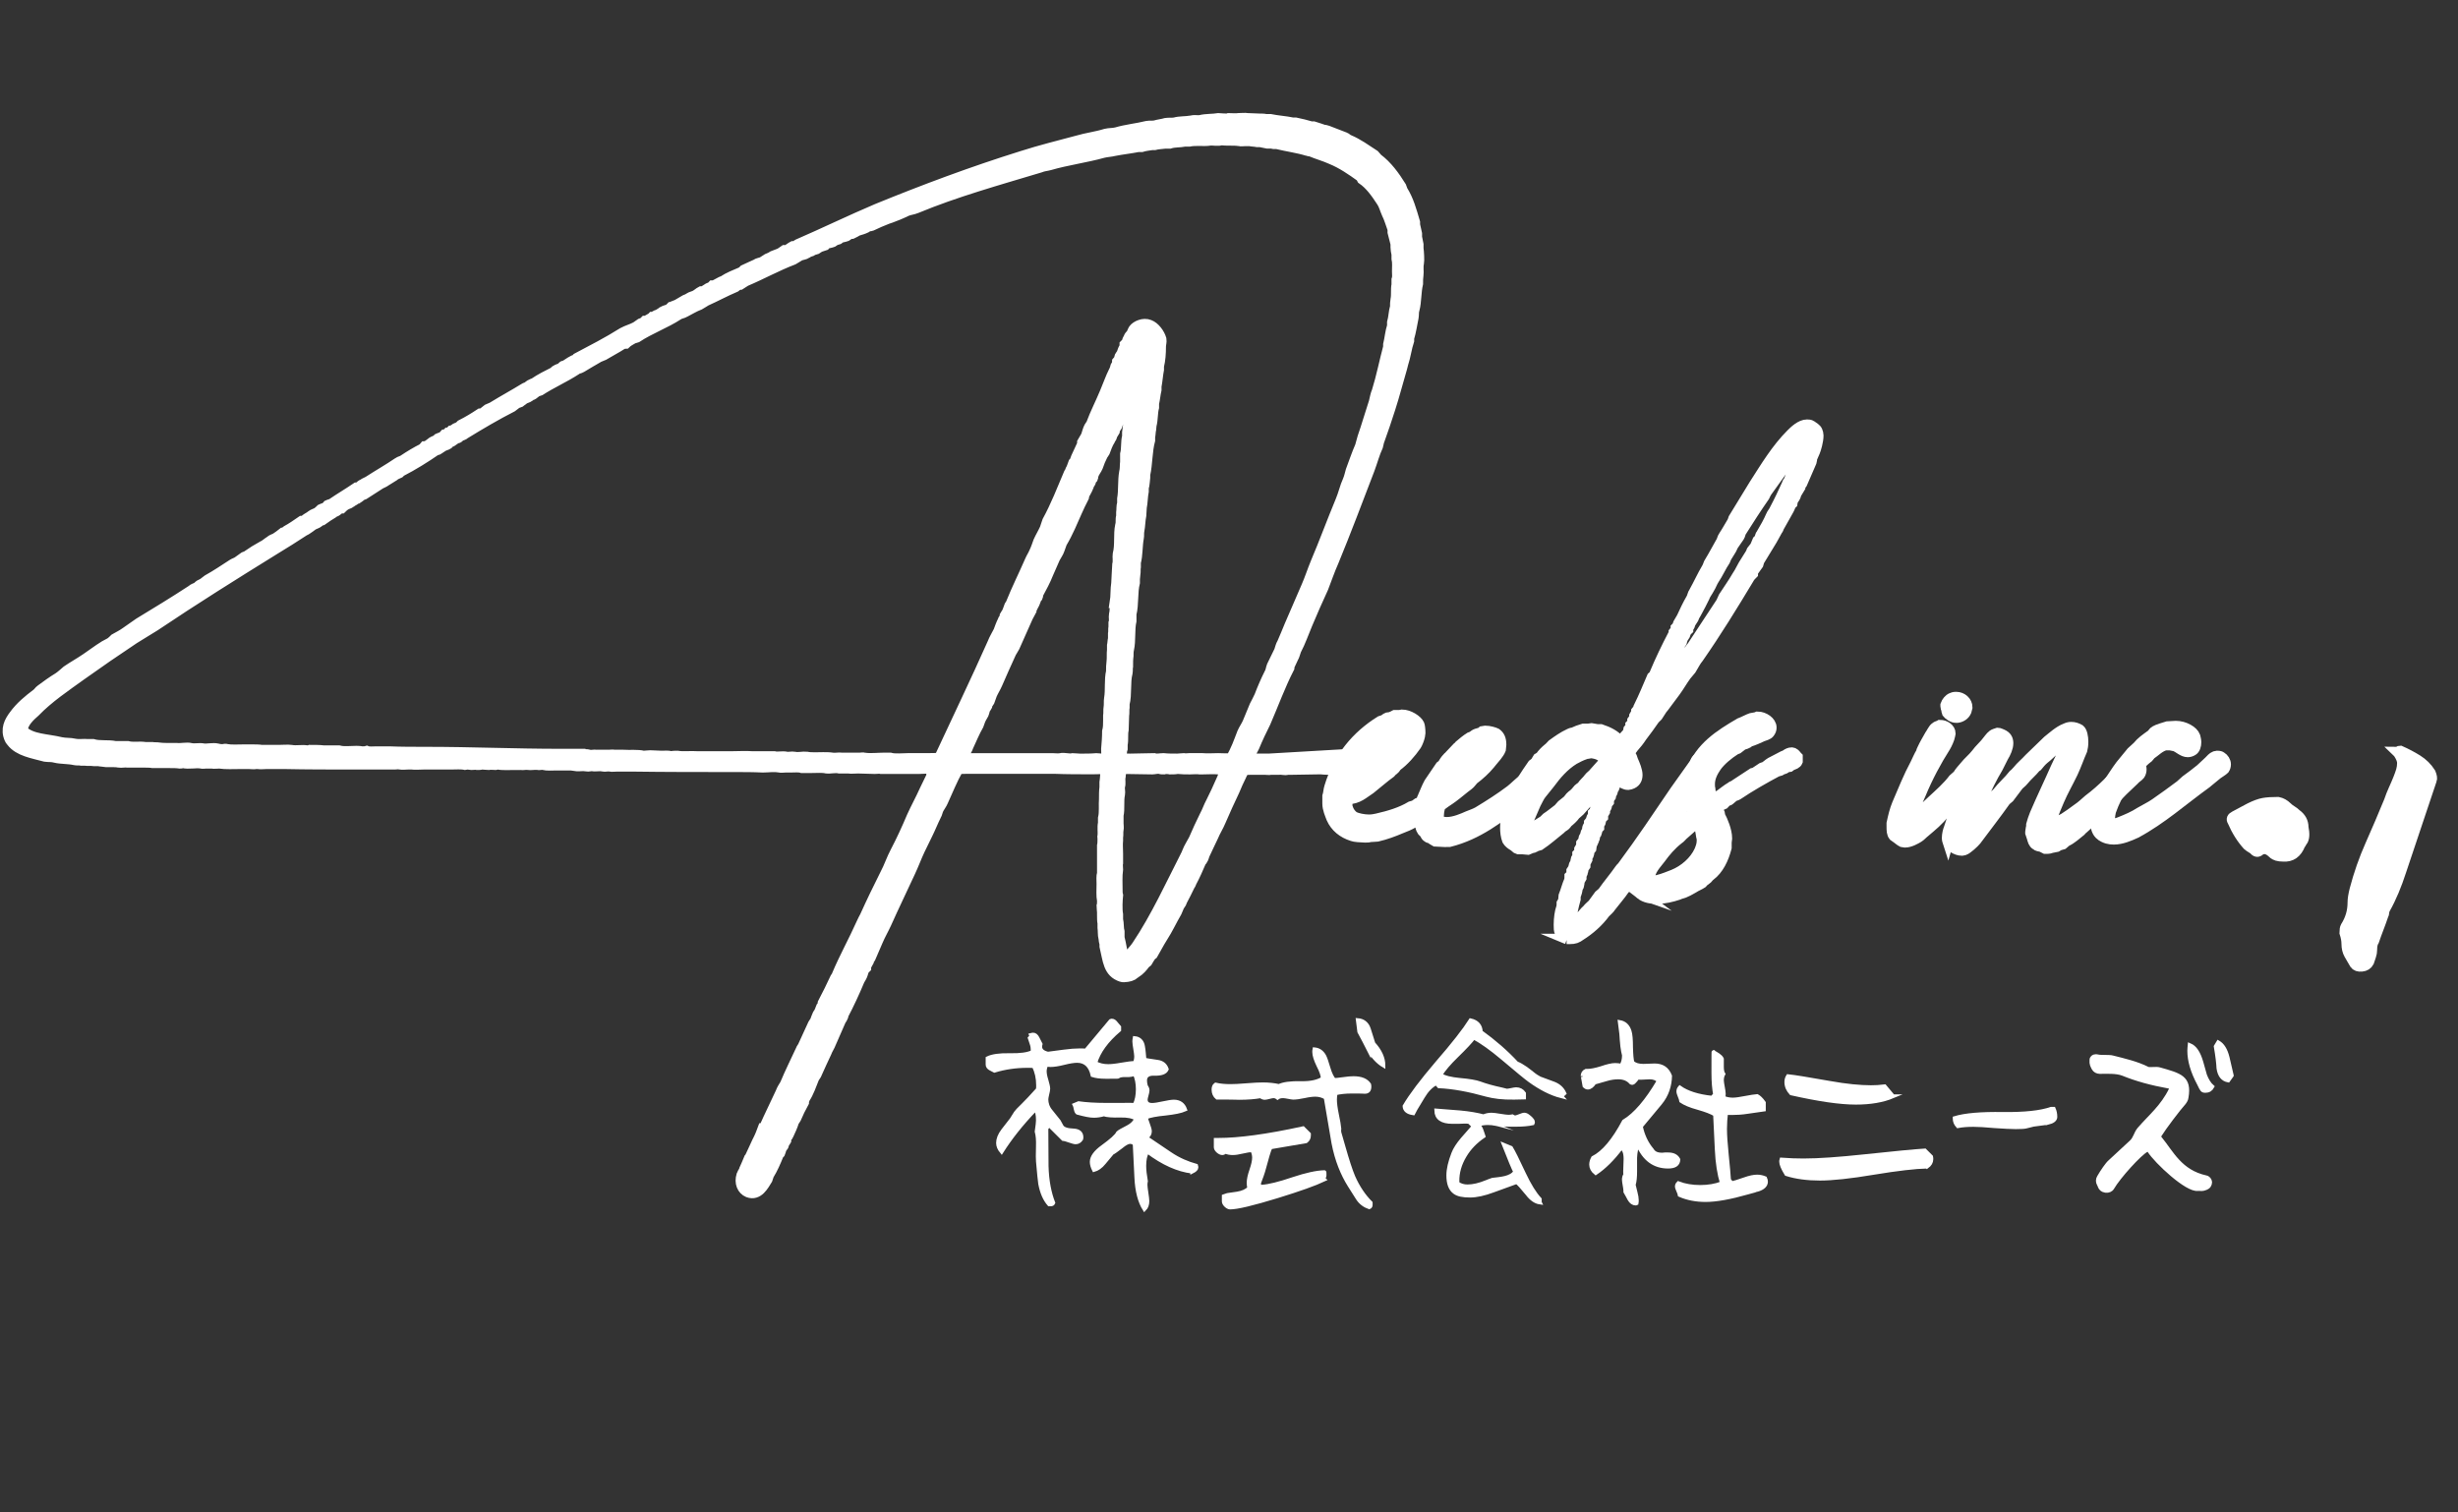 <?xml version="1.0" encoding="UTF-8"?><svg id="a" xmlns="http://www.w3.org/2000/svg" viewBox="0 0 669.77 412.08"><rect x="0" y="0" width="669.77" height="412.08" fill="#333333" stroke="none"/><defs><style>.b{stroke-width:1.04px;}.b,.c{fill:#fff;stroke:#fff;stroke-miterlimit:10;}.c{stroke-width:2.83px;}</style></defs><path class="c" d="M156.65,208.55h-5.11c-1.08,0-2.55.13-3.49-.13-.54-.13-1.21.13-1.61,0-.81-.13-1.88.13-2.55,0s-1.48.13-2.02,0h-1.61c-1.34,0-3.36.13-4.57-.13-.27,0-.4.13-.54.13-.67,0-1.48-.13-2.02,0-.67,0-1.21-.13-1.88-.13-.27.13-.81.13-1.21.13-.54-.13-.94,0-1.61,0-.27,0-.67-.13-1.08-.13-.13,0-.4.13-.54.13-1.08-.27-2.69-.13-3.9-.13h-7.39c-1.08,0-2.42.13-3.36,0h-.94c-.67,0-1.61.13-2.28,0-.54-.13-.94,0-1.34,0h-11.42c-6.18,0-12.36,0-18.55-.13h-4.97c-.67,0-1.75.13-2.42,0h-.54c-.13.13-1.61,0-1.88,0h-2.29c-1.88,0-4.03.13-5.78-.13-.67,0-1.48.13-2.02,0h-1.61c-.4,0-.81.13-1.34,0-1.21-.27-3.36.27-4.97-.13-.27.13-.54.13-.81.13-.81-.13-1.88-.13-2.69-.13h-4.7c-.67-.13-1.61-.13-2.29-.13h-4.57c-.67-.13-1.61.13-2.42,0-.54-.13-1.34-.13-1.88-.13h-1.48c-.67-.13-1.61-.13-2.15-.27h-1.21c-.81-.13-1.75,0-2.55-.13h-.94c-.54-.13-1.21,0-1.75-.13-1.75-.4-3.76-.27-5.38-.67-.94-.27-1.75-.13-2.69-.27-3.49-.94-7.12-1.47-9.14-4.01-.13-.27-.4-.4-.54-.8-1.21-2.67,0-4.82,1.21-6.42,1.75-2.41,3.9-4.15,6.18-5.88.4-.27.67-.8,1.08-1.07,1.61-1.2,3.09-2.27,4.84-3.34.81-.54,1.48-1.2,2.28-1.87,1.75-1.2,3.49-2.14,5.24-3.34,1.21-.8,2.42-1.74,3.63-2.54.94-.67,1.88-1.2,2.96-1.74.4-.27.81-.67,1.21-1.07.94-.53,2.02-1.07,2.96-1.74,1.21-.8,2.42-1.74,3.63-2.54,4.84-2.94,9.68-5.88,14.38-8.96.4-.4.94-.54,1.48-.8.27-.27.67-.67,1.08-.8.13-.13.4-.13.54-.27.4-.27.81-.67,1.21-.94,2.42-1.34,4.57-2.81,6.85-4.28.4-.27.94-.4,1.34-.67.54-.4,1.34-.94,1.88-1.34.27-.13.54-.13.67-.27,1.34-.94,2.82-1.87,4.3-2.67.67-.27,1.34-.94,2.02-1.34.4-.4.94-.53,1.48-.8.67-.4,1.34-.94,2.02-1.47h.4c.27-.13.27-.4.54-.54,1.48-.8,2.82-1.74,4.17-2.67.27,0,.4,0,.67-.13.27-.27.67-.54,1.08-.8.13-.13.4-.13.54-.27.13,0,.27-.13.27-.27.54-.4,1.08-.54,1.61-.8.4-.27.81-.67,1.08-.94.54-.27.94-.27,1.48-.67.13-.13.13-.27.27-.4.54-.27.94-.27,1.34-.54,2.15-1.47,4.44-2.81,6.59-4.28.27,0,.4-.13.67-.13.27-.27.67-.67,1.08-.8.54-.4,1.08-.54,1.48-.8,2.69-1.74,5.51-3.34,8.06-5.08.54-.4,1.08-.4,1.61-.8,1.61-1.07,3.36-2.14,5.24-3.08.13-.13.27-.4.4-.54.13,0,.4,0,.54-.13.4-.13.81-.53,1.21-.8.4-.4.94-.54,1.48-.8.13,0,.27-.27.4-.4.54-.27.94-.27,1.48-.67,0,0,.13-.27.27-.4.27,0,.4-.13.67-.13,0-.13.13-.27.27-.4.13,0,.4,0,.54-.13.13-.13.27-.27.4-.4h.4c.13-.13.27-.4.4-.4.4-.4.94-.4,1.48-.8.13-.13.27-.27.4-.4,1.88-.94,3.63-2.01,5.24-3.08.27,0,.4-.13.67-.13.4-.27.94-.8,1.34-1.07.54-.27,1.08-.4,1.48-.67,2.82-1.74,5.78-3.34,8.6-5.08.13-.13.4-.13.67-.27.4-.27.81-.67,1.21-.8.27-.13.54-.27.67-.27,1.75-1.2,3.63-2.14,5.51-3.08.13-.13.27-.4.4-.4.54-.4,1.08-.4,1.61-.8.13-.13.27-.27.4-.4.13-.13.4,0,.54-.13.67-.4,1.34-.94,2.15-1.34.13-.13.4-.13.67-.27.13,0,.27-.27.4-.4,4.3-2.27,8.47-4.41,12.5-6.95,1.21-.67,2.42-.94,3.63-1.6.4-.27.94-.67,1.34-.94.27-.13.54-.13.81-.27,0-.13.13-.27.27-.4.27,0,.4,0,.67-.13.13-.13.27-.27.54-.4h.27c.27-.13.4-.4.54-.54.27,0,.4,0,.54-.13.13,0,.27-.27.4-.27.13-.13.4-.13.67-.27.4-.27.94-.53,1.21-.8.67-.4,1.34-.4,1.88-.8.13-.13.27-.27.4-.4.13,0,.4,0,.54-.13.13,0,.27-.27.27-.27.27-.13.54-.13.81-.27.67-.4,1.61-.94,2.29-1.34.27-.13.4-.13.67-.27.13,0,.27-.13.4-.27.4-.27,1.08-.4,1.61-.67s1.08-.8,1.61-1.07h.54c.4-.27,1.08-.67,1.48-.94.27-.13.4-.13.67-.27.13,0,.27-.27.4-.4.13,0,.4,0,.67-.13.54-.27,1.21-.67,1.75-.94.13-.13.27,0,.4-.13,1.61-1.07,3.36-1.74,5.24-2.54l.54-.54c1.08-.54,2.15-.94,3.23-1.47.54-.4,1.08-.4,1.75-.67.4-.27,1.08-.67,1.48-.94.27-.13.4-.13.67-.27.27,0,.4-.27.67-.4.67-.27,1.08-.4,1.75-.67.4-.13,1.08-.67,1.48-.94h.54c.67-.27,1.21-.8,1.75-1.07.27,0,.4,0,.67-.13.13,0,.4-.27.67-.4,7.12-3.08,14.25-6.55,21.5-9.63,12.77-5.22,25.94-10.16,39.65-14.44,4.97-1.6,9.95-2.81,14.92-4.15,2.69-.8,5.24-1.07,7.8-1.87,1.08-.27,1.88-.13,2.96-.4,2.69-.8,5.65-1.07,8.33-1.74.81-.13,1.34,0,2.15-.13.81-.27,2.15-.4,2.96-.67.81-.13,1.61,0,2.42-.13,1.34-.4,3.09-.27,4.44-.53.94-.27,1.61,0,2.55-.13,1.48-.4,3.49-.27,4.97-.54.54,0,2.28.27,2.82,0,.81,0,1.88.13,2.69,0,.67,0,1.75-.13,2.42,0,1.08,0,2.15.13,3.23.13.4,0,1.34,0,1.75.13h1.21c1.88.4,4.17.53,6.05.94h.81c1.34.27,2.96.67,4.3,1.07h.67c.94.27,2.02.67,2.82.94.27,0,.54,0,.81.13,1.61.67,3.23,1.2,4.84,1.87.4.13.67.54,1.08.67,2.55,1.07,4.7,2.67,6.99,4.15.27.27.54.67.81.94,2.69,2.01,4.7,4.81,6.45,7.62.13.4.27.67.4,1.07,1.61,2.54,2.42,5.48,3.36,8.69v.67c.13.67.4,1.74.54,2.41v.94c.13.54.27,1.34.4,2.01v1.07c.13.8.27,3.34.13,4.01-.27,1.07,0,2.41-.13,3.21-.13.8-.13,1.6-.13,2.41-.54,2.27-.4,4.95-.94,6.96-.27.8-.13,1.47-.27,2.27-.4,1.87-.67,3.88-1.21,5.62v.67c-.67,2.01-.94,4.28-1.61,6.29-.13.4-.13.67-.27,1.07-1.08,3.61-2.02,7.36-3.23,11.1-.94,2.94-2.02,6.15-3.09,9.09-.13.4-.13.8-.27,1.2-.94,2.01-1.48,4.15-2.28,6.29-3.23,8.43-6.45,16.99-9.81,25.14-1.08,2.41-1.88,4.81-2.82,7.22-1.48,3.21-2.96,6.55-4.3,9.76-1.08,2.54-1.88,4.95-3.09,7.22-.27.67-.4,1.47-.81,2.14-.27.67-.67,1.34-.94,2.01,0,.13-.13.4-.13.67-2.42,4.68-4.3,9.9-6.45,14.85-1.08,2.14-2.15,4.41-3.09,6.69-.4.8-1.21,2.14-1.34,2.94.27.13.13.27.54.27.27.13.94,0,1.34,0h3.49l20.56-1.2c1.34-.27,2.82,1.07,2.42,2.41-.54,2.27-2.96,1.74-5.64,1.74-1.08,0-2.15,0-3.23-.13l-7.93.13h-1.08c-.81.27-1.61-.13-2.42,0h-2.15c-.54.13-1.08,0-1.61,0h-3.09c-1.08,0-1.88,0-2.69.13-.13.54-.54,1.07-.67,1.47-.67,1.34-1.34,2.81-1.88,4.15-1.34,2.81-2.55,5.48-3.76,8.29-.54,1.34-1.48,2.81-2.02,4.15-.81,1.61-1.48,3.21-2.28,4.82-.27.54-.27,1.07-.67,1.6,0,.13-.27.27-.4.54-.81,1.87-1.61,3.75-2.55,5.48-.13.4-.27.67-.54,1.07-.67,1.34-1.34,2.81-2.02,4.01-.13.27-.13.4-.27.67s-.4.54-.54.8c-.27.54-.4,1.07-.67,1.6-1.34,2.27-2.42,4.68-3.9,6.96-.94,1.47-1.75,3.08-2.69,4.68-.13.13-.27.13-.4.27-.4.54-.67,1.07-1.08,1.74-.13.13-.4.27-.54.4-.67.94-1.48,1.87-2.55,2.54-.27.13-.54.4-.94.67s-2.28.67-2.96.4c-3.63-1.2-3.63-4.41-4.57-8.29v-.67c-.13-.4-.27-1.2-.27-1.47-.27-1.07-.13-2.01-.27-2.94v-1.2c-.13-.54-.13-1.6-.13-2.27v-.67c0-.4-.13-1.34-.13-1.74.13-.27.13-1.2.13-1.47-.27-1.34-.13-3.08-.13-4.55,0-.94-.13-2.14.13-2.94v-7.49c.13-.4.13-1.47.13-2.01,0-.27-.13-.4,0-.67.13-.94-.13-2.41.13-3.48v-1.34c.4-1.6.13-3.75.27-5.22,0-.94,0-2.27.13-3.21v-1.34c.13-.67.27-2.81.27-3.48-.67-.27-2.69-.13-3.49-.13-3.49,0-6.99,0-10.48-.13h-22.98c-1.08,0-2.42,0-3.23.13-1.61,2.81-2.82,5.88-4.17,8.83-.27.67-.81,1.34-1.08,1.87-.4.67-.4,1.34-.81,2.01-.81,1.61-1.48,3.34-2.28,4.95-.67,1.47-1.48,2.94-2.15,4.41-.94,2.01-1.61,3.88-2.55,5.88-2.15,4.68-4.44,9.36-6.59,14.18-.67,1.47-1.61,3.08-2.28,4.68-.67,1.61-1.34,3.08-2.02,4.68-.13.27-.4.4-.4.67-.13.13-.13.27-.13.4-.13.27-.4.67-.54.94-.13.27-.13.4-.13.67-.13.13-.4.4-.54.54-.27.8-.4,1.47-.81,2.14-.13.27-.27.4-.4.67-1.34,3.21-2.82,6.42-4.44,9.5,0,.13,0,.4-.13.54-.13.4-.4.67-.54.94-.94,2.14-1.75,4.01-2.69,6.15-.27.8-.94,1.74-1.21,2.54-.94,2.01-1.88,4.01-2.82,6.15-.13.27-.4.53-.54.8-.81,2.01-1.48,4.01-2.55,5.62-.13.4-.27.67-.27,1.07-.81,1.47-1.48,2.81-2.15,4.41-.13.27-.4.54-.54.8-.4,1.34-.94,2.41-1.48,3.61-.13.4-.54.67-.54.94-.13.27-.13.4-.13.67-.13.27-.4.4-.54.67-.13.27,0,.4-.13.67-.27.4-.54.67-.67,1.07-.13.4-.13.67-.27.94-.13.13-.27.27-.4.4-.81,2.01-1.61,3.88-2.69,5.62-.13.4-.27.8-.4,1.2-.94,1.47-2.42,4.55-5.24,3.48-1.61-.67-2.42-2.54-1.75-4.68.13-.4.4-.8.67-1.2,0-.27.13-.53.27-.8.4-.8.67-1.61,1.08-2.54.27-.27.4-.67.54-.94.54-1.2,1.08-2.27,1.61-3.48.13-.27.27-.54.4-.8.54-1.07.81-1.87,1.21-2.94.13,0,.27-.13.4-.27,1.48-3.34,2.96-6.29,4.44-9.5.27-.8.81-1.61,1.21-2.27,1.34-3.21,2.82-6.15,4.3-9.36.13-.4.4-.67.54-.94.94-2.14,1.88-4.01,2.82-6.15.13-.27.4-.53.54-.8.27-.67.4-1.2.67-1.74.27-.4.54-.8.67-1.2.13-.27.13-.54.27-.8.13-.13.4-.4.4-.67.13-.13.13-.27.13-.53,1.21-2.27,2.29-4.55,3.36-6.82.13-.27.4-.4.4-.67,2.02-4.81,4.57-9.36,6.72-14.18.27-.67.67-1.34.94-1.87,1.75-3.88,3.63-7.76,5.51-11.5,1.08-2.01,1.75-4.15,2.82-6.15,1.61-3.08,3.09-6.29,4.44-9.5,1.08-2.41,2.42-4.81,3.49-7.22.54-1.2,1.21-2.41,1.75-3.61.13-.27.13-.4.13-.67.13-.27.81-.94.67-1.34,0-.13,0,0-.13-.13-.4-.4-3.09-.13-4.03-.13h-10.21c-.4-.13-1.21,0-1.75,0-1.48,0-2.96-.13-4.57-.13-.81,0-1.88.13-2.69,0h-2.42c-1.08-.27-2.42.13-3.49,0-1.08-.27-2.69-.13-3.9-.13h-2.82c-.81-.27-2.02-.13-3.09-.13h-1.34c-.4,0-1.34.13-1.75,0-1.34-.27-3.09,0-4.44,0-2.55-.13-5.11-.13-7.66-.13-9.41,0-18.68,0-28.09-.13h-3.9c-.67,0-1.48.13-2.02,0-.67-.13-1.34.13-1.88,0-.94-.27-2.15.13-2.96-.13-.4,0-.67.13-1.08.13s-.94-.13-1.34-.13c-.81,0-1.48.13-2.28,0ZM157.99,205.6c.94,0,1.88-.13,2.69.13.54.13,1.21-.13,1.88,0h3.36c.4,0,1.08-.13,1.48,0h2.42c1.88.13,3.9-.13,5.51.27.54,0,1.21-.13,1.88-.13.81,0,2.15.13,3.09.13.81,0,1.88-.13,2.55.13.54-.13,1.21-.13,1.75-.13,1.34.27,3.76,0,5.38.13h9.54c1.75,0,3.76-.13,5.38,0h6.05c.94.27,2.15-.13,3.36.13.54.13,1.48-.13,2.15,0,1.08.27,2.28-.13,3.36,0,1.08.27,3.36.13,4.44.13.94,0,1.75,0,2.55.13.81.13,1.75-.13,2.55,0h4.97c.27,0,.94-.13,1.21,0,1.48.27,3.9,0,5.51,0h1.48c1.34.4,3.49.13,5.11.13h5.24c1.08,0,2.28,0,3.09-.13,4.84-10.43,9.81-20.73,14.51-31.3.4-1.07,1.08-2.14,1.61-3.21.4-1.07.67-1.87,1.21-2.94,0-.27.27-.4.4-.67,0-.13.13-.4.13-.67.13-.27.4-.54.54-.8.27-.53.4-1.07.67-1.74,0-.13.27-.4.4-.67,1.61-4.01,3.49-7.76,5.24-11.77.27-.67.81-1.47,1.08-2.14.54-1.07.81-2.01,1.21-3.08.54-1.2,1.21-2.27,1.75-3.48.27-.67.4-1.34.67-2.01,2.28-4.15,4.03-8.69,5.91-13.11.13-.27.4-.54.4-.8.4-.67.54-1.34.81-2.01.13-.13.4-.4.4-.54.13-.27.13-.53.27-.8.54-1.07,1.08-2.41,1.61-3.48.13-.27.13-.53.13-.8.27-.54.81-1.2,1.08-1.87.27-.8.4-1.47.81-2.27.13-.27.4-.54.54-.8,1.08-2.94,2.55-5.75,3.76-8.69.81-1.87,1.48-3.88,2.42-5.75.27-.4.27-.8.4-1.07,0-.27.27-.53.4-.67,0-.27.13-.54.13-.8.13-.13.27-.4.4-.53.13-.27.13-.54.27-.94.13-.27.4-.53.54-.8s.13-.54.27-.8c.13-.27.27-.67.54-.94v-.67l.54-.54c.13-.54.27-.94.54-1.34.13-.4.4-.67.67-.94.27-.4.4-.94.67-1.34.67-.94,2.69-1.87,4.3-1.2,1.48.54,2.82,2.41,3.23,3.88.13.8-.13,1.34-.13,2.01,0,1.87-.13,3.75-.54,5.35v.94c-.27,1.34-.4,3.21-.67,4.55v.94c-.27,1.07-.4,2.67-.67,3.74v1.07c-.4,1.47-.27,3.34-.67,4.81,0,.4-.13.8-.13,1.2-.13.54-.13,1.47-.27,2.01v.94c-.81,2.94-.67,6.42-1.34,9.36v.8c-.13.94-.13,2.01-.4,2.81v.94c-.27,1.34-.27,3.08-.54,4.41,0,.67-.13,1.47-.13,2.14-.27,1.34-.27,2.94-.54,4.28-.13.67,0,1.2-.13,1.87-.4,2.14-.27,4.68-.81,6.69v1.2c-.13.67,0,1.34-.13,2.01,0,.4-.13.94-.13,1.34v.94c-.67,2.67-.27,5.88-.94,8.56v1.87c-.54,2.41-.13,5.35-.67,7.76-.13.54-.13,1.2-.13,1.74-.13.94-.13,1.87-.13,2.94-.13.4,0,1.07-.13,1.74-.67,2.54-.13,5.88-.81,8.43v.94c-.13.67,0,1.6-.13,2.27,0,1.34-.13,2.67-.13,3.88-.27,1.2,0,2.67-.27,4.01v1.07c-.27.67-.27,2.14-.13,2.67.54.13,1.61.13,2.28.13,2.15,0,4.3-.13,6.45-.13.81.27,1.61,0,2.55,0,1.21.13,2.42.13,3.76.13.54,0,1.21-.13,1.75-.13.54.13,1.08,0,1.48,0h3.63c1.34.13,2.96,0,4.3,0,1.21,0,2.42.13,3.49,0,1.34-2.14,2.15-4.55,3.09-6.96.4-.94,1.08-1.87,1.48-2.81.67-1.6,1.21-2.94,1.88-4.55.4-.8.94-1.74,1.34-2.67.81-2.14,1.75-4.28,2.69-6.15.4-.67.4-1.34.67-2.01.67-1.34,1.34-2.81,2.02-4.15.27-.8.4-1.47.81-2.14.67-1.47,1.34-3.21,2.02-4.81,1.48-3.48,3.09-7.09,4.57-10.57.94-2.14,1.61-4.28,2.55-6.55,2.28-5.35,4.43-11.23,6.72-16.72.81-1.87,1.21-3.88,2.02-5.62.4-.94.54-1.74.81-2.67.81-2.14,1.61-4.55,2.55-6.69.27-.8.4-1.6.67-2.41,1.08-3.08,2.02-6.42,3.09-9.63.27-1.07.4-2.01.81-2.94,1.21-3.88,2.02-8.02,3.09-12.04v-.67c.4-1.6.54-3.48,1.07-5.08v-.94c.4-1.34.4-2.94.81-4.28,0-.67,0-1.34.13-2.01.27-1.2,0-2.67.27-4.01v-1.34c.27-.67.13-1.47.13-2.27,0-1.2.13-2.41-.13-3.48v-1.2c-.13-.54-.27-1.34-.27-1.87v-.94c-.27-.94-.54-2.27-.81-3.21v-.8c-.54-1.47-.94-2.94-1.61-4.28-.54-1.2-.81-2.41-1.48-3.34-1.48-2.27-3.09-4.55-5.24-6.02-.13-.27-.27-.4-.4-.67-2.42-1.74-5.11-3.61-8.06-4.81-1.75-.8-3.76-1.34-5.64-2.14-.27,0-.54,0-.81-.13-2.55-.8-5.64-1.2-8.33-1.87h-.94c-.13,0-.4-.13-.54-.13h-1.08c-.54-.13-1.34-.27-2.02-.4h-.81c-.54-.13-1.48-.13-2.02-.27h-1.21c-.4,0-1.21.13-1.61,0-.81-.13-1.75-.13-2.42-.13-.94,0-1.75,0-2.55-.13-.54.4-2.28,0-3.09.13-1.61.27-3.76-.13-5.64.27h-1.21c-1.21.27-2.82.13-4.03.54h-1.21c-.81.13-2.02.13-2.96.4h-.67c-.94.13-2.02.27-2.82.53h-.94c-2.02.4-4.44.67-6.45,1.07-1.08.27-2.02.27-3.09.53-4.84,1.34-9.95,2.01-14.51,3.34-.94.27-1.75.27-2.69.67-11.56,3.48-23.12,6.69-33.73,11.1-.94.4-1.75.4-2.69.8-1.34.67-2.96,1.34-4.44,1.87-.27.13-.54.13-.81.27-1.34.53-2.96,1.2-4.3,1.87-.27.13-.67,0-.94.13-.27.13-.4.4-.54.4-.81.4-1.48.54-2.28.8-.4.27-.94.54-1.48.8-.27,0-.54.13-.81.13-.27.13-.4.4-.67.53-.67.27-1.21.27-1.88.54-.13.13-.27.4-.54.4-.27.13-.4.13-.67.13-.27.13-.4.4-.67.53-.67.27-1.21.27-1.88.54-.13.13-.13.27-.27.4-.27.13-.67.13-.94.27-.54.13-1.08.54-1.48.8-.27.13-.54.13-.81.13-.27.13-.4.4-.54.4-.27.13-.4.13-.67.13-.13.13-.4.4-.54.4-.54.4-1.21.4-1.88.67-.54.27-1.21.8-1.75,1.07-4.57,1.74-8.6,4.01-13.04,5.88-.4.27-1.08.67-1.48.94-.27,0-.54.13-.81.27-.13.13-.4.27-.54.4-2.82,1.2-5.24,2.54-7.93,3.74-.54.27-1.21.8-1.75,1.07-1.48.54-2.69,1.34-4.03,2.01-.67.4-1.34.4-1.88.8-3.49,2.27-7.66,3.75-11.29,6.15-.27.13-.67.13-.94.27-.67.4-1.48.8-2.02,1.34-.27,0-.54.13-.81.13-1.61,1.07-3.49,2.01-5.24,3.08-.54.27-1.21.4-1.75.8-1.34.8-2.82,1.6-4.3,2.54-.4.27-1.08.27-1.48.67-3.09,2.01-6.72,3.61-9.81,5.62-.27.13-.4.13-.67.13-.4.27-.81.67-1.21.94-.13.13-.4.13-.54.13l-.4.4c-.54.4-1.08.4-1.61.8-.27.27-.81.54-1.08.8-.27.13-.54.13-.81.27-.4.27-.81.67-1.21.94-4.44,2.27-8.74,4.81-12.9,7.36-.4.4-.81.4-1.34.67l-.4.4c-.13.13-.4.13-.54.13-.4.27-.94.67-1.34.94-.13.13-.27,0-.54.13-.13.13-.27.4-.4.54-.4.27-1.08.4-1.48.67-.4.27-.81.54-1.21.8-.13.13-.27.13-.54.13-3.09,2.14-6.32,4.15-9.68,5.88l-.4.4c-.54.27-1.08.4-1.48.8-.67.4-1.48.94-2.15,1.34-.54.4-.94.53-1.48.8-1.48.94-3.09,2.01-4.57,2.94-.27.13-.54.13-.67.27-.27.27-.67.53-1.08.8-.13,0-.4.13-.54.13-.13.13-.27.4-.4.4-.13.13-.4.13-.54.27-.13,0-.27.13-.27.27-.54.4-1.08.4-1.61.8-.27.13-.67.54-.94.8-.27,0-.4.13-.67.13-.13.13-.27.27-.4.4-.4.4-.94.4-1.34.8-.94.54-1.88,1.2-2.82,1.87-.27,0-.4.13-.67.13-.13.13-.27.27-.27.4-.54.4-1.08.53-1.61.8-.54.4-1.21.94-1.88,1.34-.13.13-.4.13-.54.27-2.69,1.74-5.38,3.48-8.06,5.08-11.02,6.82-21.91,13.64-32.66,20.86-1.88,1.2-3.76,2.27-5.65,3.48-4.84,3.21-9.68,6.55-14.38,9.9-4.44,3.21-8.87,6.15-12.63,10.03-1.21,1.07-3.36,2.94-3.36,5.08,2.42,2.41,6.59,2.27,10.48,3.21,1.21.27,2.55.13,3.63.4,1.21.27,2.55,0,3.76.13h1.34c1.75.54,4.17.13,6.05.54h3.36c1.48.4,3.23,0,4.84.27h1.88c.54.13,1.21,0,1.88.13.81.13,2.15.13,3.23.13h1.61c1.08.13,2.69-.27,3.76,0s2.42-.13,3.49.13c1.08.13,2.55-.27,3.76,0,.4.13,1.34.27,1.88.13.13,0,.4-.13.54,0,1.34.27,3.36.13,4.7.13h2.42c.94,0,1.75,0,2.55.13h4.7c1.08,0,2.42-.13,3.36,0,1.34.27,2.96-.13,4.3.13.27,0,.54,0,.81-.13.94,0,2.69,0,3.63.13h4.17c1.88.53,4.44-.13,6.45.27.4,0,.81,0,1.21-.13.67.27,1.75.13,2.55.13h3.63c3.23.13,6.59.13,9.95.13,12.5,0,24.06.54,36.69.54h5.24ZM303.81,164.14c.27-1.6.13-3.61.4-5.22.13-1.74.13-3.34.27-5.08.27-.94,0-2.01.13-2.81.67-2.54.13-5.35.67-7.89.27-.8,0-1.74.27-2.41v-1.07c.13-.8,0-1.74.27-2.54v-1.2c.4-2.27.13-4.95.54-7.22.27-.94.13-2.01.27-2.81v-2.14c.4-1.47.13-3.34.54-4.81v-1.07c.13-.67.13-1.47.27-2.01v-1.2c0-.54,0-1.2.13-1.74.13-1.07.27-2.41.27-3.74q-.13,0-.13-.13h-.13c-.54.94-.81,1.87-1.34,2.81,0,.27-.27.54-.4.8-.13.13-.13.4-.27.67s-.4.54-.54.8c-.27.8-.4,1.34-.67,2.01-.13.27-.4.54-.54.8-.13.13-.13.4-.13.67-.13.27-.4.54-.54.8-.13.27-.13.53-.27.8-.13.27-.4.4-.4.67-.67,1.07-1.08,2.27-1.48,3.34-.13.27-.4.54-.54.8-.54,1.07-.94,2.01-1.34,3.21-.27.67-.94,1.47-1.21,2.27-.13.27,0,.53-.13.8-.13.13-.4.4-.54.67,0,.13,0,.4-.13.53,0,.13-.27.4-.4.54,0,.27,0,.4-.13.54-.27.8-.81,1.6-1.21,2.41,0,.27,0,.54-.13.67-1.34,2.54-2.42,5.22-3.63,7.89-.67,1.47-1.48,3.08-2.28,4.41-.27.67-.4,1.2-.67,1.87-.27.8-.81,1.47-1.21,2.27-.67,1.47-1.21,2.81-1.88,4.28-.67,1.74-1.75,3.74-2.69,5.48-.13.27,0,.54-.13.8-.13.13-.27.27-.4.54-.27.67-.4,1.2-.81,1.87-.13.27-.27.53-.4.8-.13.13-.13.27-.13.54-.27.53-.67,1.2-.94,1.74-1.21,2.81-2.42,5.35-3.63,8.16-.27.54-.67,1.07-.94,1.6-1.34,2.94-2.55,5.62-3.76,8.43-.4.94-1.08,2.01-1.48,2.94-.27.67-.4,1.2-.67,1.87-.13.27-.4.54-.54.8,0,.13-.13.4-.13.54-.13.27-.27.4-.4.54-.27.53-.27.94-.54,1.6-.13.27-.4.67-.54.94-.4.67-.54,1.34-.81,2.01-1.08,1.87-1.88,3.88-2.82,5.88-.27.94-1.21,2.01-1.34,2.94l.27.27h24.06c.67,0,1.48.13,2.15,0,1.08-.27,2.28.27,3.36,0,.67,0,1.34.13,2.02.13,1.48,0,2.96,0,4.44-.13.81,0,2.15.4,2.55-.13.27-.4.13-1.87.13-2.41.13-1.61.27-3.21.27-4.82.27-.94.27-2.01.27-2.94v-1.34c.13-.67,0-1.61.13-2.27.13-.8,0-1.61.13-2.41.4-2.27,0-5.08.54-7.36,0-.94,0-1.74.13-2.67.13-.94,0-2.27.13-3.21v-1.2c.13-.53.13-1.34.27-1.87v-1.34c.13-.53,0-1.34.13-1.87v-1.07c.27-.67,0-1.6.13-2.27.27-.94.13-1.87.27-2.81v-.54ZM333.65,209.62c-.4-.27-1.21.13-1.75,0-1.21-.13-2.82,0-4.17,0h-.81c-.81-.13-1.75,0-2.69,0-1.08,0-2.15,0-3.36-.13-.67.13-1.34.13-2.02.13-.54-.13-1.34-.13-1.75,0-.27,0-.81,0-1.08-.13-.67-.13-1.48.13-2.02.13-2.82,0-5.51-.13-8.2-.13h-.27c-.13.4-.13.8-.13,1.34-.13.27,0,.67-.13,1.07-.13.67.13,1.6-.13,2.41-.13.67.13,1.47,0,2.14-.4,1.74,0,4.01-.4,5.75v2.14c0,.53.13,1.2,0,1.87-.13.4,0,1.34-.13,2.01v.8c-.13,1.07,0,2.54,0,3.61v2.54c-.13.4,0,1.34,0,1.74-.27,1.87-.13,4.01-.13,6.02,0,.27,0,.67.13,1.07-.13,1.2-.27,3.74,0,5.22v1.34c.27,1.07.13,2.41.4,3.34v1.61c.54,2.01.67,4.01,1.34,5.62.27.13.13.13.4.13.13-.27.54-.4.67-.54.67-1.07,1.75-2.01,2.42-3.08,5.11-7.62,9.14-16.45,13.44-24.88.13-.27.13-.4.27-.67.4-1.07,1.21-2.27,1.75-3.34.94-2.14,1.88-4.28,2.96-6.42.67-1.2,1.08-2.54,1.75-3.74.94-1.87,1.88-3.88,2.69-5.75.27-.54.4-.94.67-1.61,0-.27.4-.54.4-.8.13-.27.13-.67-.13-.8Z"/><path class="c" d="M393.59,229.41l-2.55-.13c-.54-.27-.81-.54-1.21-.8-.27-.13-.67-.13-.94-.4-.27-.13-.54-.67-.67-.94-.27-.4-.67-.54-.81-.94-.4-.54-.54-2.54-1.21-2.54-.27.27-.67.27-1.08.54-1.08.67-2.15,1.07-3.5,1.6-1.88.8-4.03,1.61-6.32,2.14l-2.02.13c-.27.13-.81.13-1.34.13l-2.15-.13c-.4,0-.81-.13-1.34-.27-2.55-.8-4.57-2.41-5.64-4.81-.4-1.07-1.08-2.54-1.08-4.01v-2.01c.27-.8.27-1.74.54-2.54,2.42-8.02,7.39-13.91,13.84-17.92l.81-.27c.4-.13.67-.53,1.08-.67l.94-.13,1.08-.54h1.34l.67-.13c1.88,0,4.17,1.47,4.7,2.67.13.27.27,1.34.27,2.27l-.13.94c-.13.67-.67,2.01-.94,2.41-1.48,2.14-3.36,4.28-5.38,5.75l-.27.4c-.13.27-.4.4-.67.67-.27.13-.4.4-.67.67-1.88,1.34-3.63,2.94-5.51,4.41-1.88,1.2-3.36,2.81-6.32,2.81-.13.13-.13.4-.13.8.13.13.13.4.13.8,0,.27,0,.54.13.8.27.94.94,1.87,1.75,2.41.81.4,2.55.8,4.03.8.81,0,1.48-.13,2.15-.27,3.5-.8,6.59-1.74,9.27-3.34l.94-.27.94-.67c.27-.13.54-.13.81-.4.27-.13.27-.8.54-1.2.54-1.2,1.08-2.67,1.75-3.88l3.09-4.55.54-.4c.4-.67.81-1.34,1.34-1.87.13-.27.4-.27.4-.4l2.28-2.41c.27-.13.4-.4.54-.54.94-.8,1.88-1.6,2.96-2.27.27-.13.54-.13.67-.27.4-.27.67-.54,1.08-.67l.94-.27c.13,0,.54-.27.67-.4l.81-.13c1.08,0,2.42.4,2.96.67.94.67,1.34,1.61,1.34,3.08l-.13,1.34c-.4,1.07-1.75,2.54-2.42,3.34l-.54.67c-1.21,1.47-2.82,2.94-4.44,4.15-.4.4-.81,1.07-1.34,1.47-1.48,1.07-2.96,2.41-4.44,3.48-.67.54-2.96,1.87-3.36,2.54l-.27,1.34-.13,1.74.27.54c.54.4,1.21.54,2.02.54,2.02,0,4.44-1.07,5.64-1.61.94-.4,1.88-.67,2.82-1.2,3.09-1.87,6.05-3.75,8.87-5.88,1.21-.94,2.28-2.14,3.63-3.08l.54-.54,1.88-2.01c.13-.27.54-.54.81-.8.27-.4.54-1.07,1.08-1.34.4-.27.81-.27,1.08-.27,1.08,0,2.15.67,2.42,1.34l.27,1.07-.27,1.07c-.27.54-.81.8-1.34,1.2-1.21,1.34-2.55,2.54-4.03,3.61-1.21.94-2.29,2.14-3.49,2.94-5.78,4.28-11.29,8.83-19.22,10.83h-1.34ZM371.55,209.35c2.02-1.47,4.3-2.81,5.78-4.81.54-.4,2.02-1.61,2.02-2.41-1.08,0-1.88.8-2.55,1.2-2.15,1.34-4.17,2.94-5.64,5.08-.4.54-1.61,1.47-1.61,2.27.81-.27,1.34-.94,2.02-1.34Z"/><path class="c" d="M426.92,255.89c-.4-.13-.67-.4-.94-.67l-.94-1.07c-.27-.54-.27-1.34-.27-2.14,0-1.74.27-3.61.67-4.68.13-.4.13-.8.13-1.2l.4-.67.13-1.34c.54-1.34.94-2.94,1.48-4.15.13-.4.13-.8.13-1.2.13-.13.4-.27.4-.54.13-.27.13-.67.13-.94l.54-.8c0-.27,0-.53.13-.8,0-.13.27-.27.4-.54,0-.4,0-.67.13-1.07l.4-.67v-.67c.13-.13.4-.4.4-.54.13-.27.13-.54.13-.8l.4-.67c.13-.27.13-.67.13-.94l.54-.67.13-.8c0-.13.27-.4.4-.54,0-.27,0-.53.13-.8,0-.13.27-.4.4-.67,0-.27,0-.67.13-.94,0-.13.27-.27.27-.4.13-.27.13-.53.13-.8l.54-.67c0-.27,0-.4.13-.67,0-.13.27-.27.4-.4v-.94c.13-.13.4-.27.4-.4l.27-1.07c0-.13.27-.27.27-.4l.27-.94c0-.13.27-.27.4-.54v-.67l.4-.4.13-.8.4-.4.13-.67c.27-.54.4-.8.54-1.61l-.4.13c-.27.4-.67.54-.94.94-.67,1.07-1.61,1.87-2.42,2.94-.27.4-.67.54-.94.94l-2.15,2.41-1.21,1.07c-.54.8-1.48,1.61-2.15,2.14l-.27.4c-.27.4-.81.67-1.21.94l-.4.4c-1.88,1.47-3.63,3.08-5.64,4.41l-.94.27c-.13,0-.27.27-.54.27-.27.27-.54.13-.81.27l-.94.4-1.48-.13h-1.21c-.54-.13-.81-.67-1.34-.94-.67-.4-1.21-.8-1.61-1.47-.4-1.07-.54-2.27-.54-3.48,0-2.54.81-5.22,1.48-7.09l.67-.94c1.34-3.48,3.36-6.29,5.38-9.23.13-.13.54-.27.67-.54.27-.27.4-.67.67-1.07l.67-.4c.67-.94,1.34-1.6,2.15-2.27.4-.27.67-.67,1.08-1.07,1.48-1.07,2.96-2.14,4.7-2.94.27-.13.54-.27.94-.27.81-.4,1.88-.8,2.82-1.07h1.34l.94-.13,1.61.27h.94c2.02.67,3.9,1.6,5.11,3.08.81-.13.94-.67,1.21-1.07l1.08-1.2.13-.8.54-.67v-.54c.13-.13.4-.4.4-.54.13-.27.13-.54.13-.67l.4-.53c.13-.27.13-.54.13-.8.13-.27.4-.4.4-.54.13-.13.13-.4.13-.67l.54-.67c0-.13,0-.4.13-.54,1.34-2.68,2.42-5.35,3.63-8.16.13-.13.4-.27.54-.53,1.61-3.88,3.36-7.49,5.24-11.1.13-.13.13-.4.13-.53l.54-.67v-.53l.4-.4.27-.8.94-1.6c.81-1.74,1.61-3.48,2.55-5.08.4-.67.4-1.34.81-1.87,1.21-2.14,2.28-4.55,3.49-6.55.4-.67.4-1.2.81-1.74,1.08-1.74,2.02-3.61,2.96-5.22.4-.54.4-1.2.81-1.74.81-1.2,1.61-2.67,2.42-4.01l.27-.8,5.64-9.23c3.09-4.81,6.05-9.76,10.08-13.78.81-.8,2.55-2.54,4.3-2.54.4,0,.81,0,1.21.27.54.4,1.34.8,1.61,1.47.13.27.27.8.27,1.2,0,1.6-.67,3.75-.94,4.41l-.81,1.87c0,.27,0,.54-.13.94l-2.55,5.88-.4.54c-.13.13-.13.4-.13.53l-.81,1.34c-.27.27-.27.54-.4.94-.13.4-.54.94-.81,1.34l-.13.8c-.13.13-.4.27-.4.4l-.27.67c-.27.67-.67,1.2-1.08,2.01l-1.88,3.34c-.13.27-.13.53-.4.8l-1.48,2.67-3.5,5.75-.27.94-1.34,1.87c-.13.27-.13.4-.13.67-.4.4-.81.8-1.08,1.34-4.43,7.36-8.87,14.58-13.71,21.53-.81.94-1.34,2.14-2.02,3.21l-1.34,1.6c-1.08,1.47-1.88,2.94-2.96,4.41l-3.09,4.15-.54.67-1.21,1.87-.81.8c-1.08,1.6-2.29,3.21-3.5,4.81-.67,1.07-1.48,2.01-2.28,2.94-.4.67-.94.94-.94,1.87.54.4.54.94.81,1.61.54,1.2,1.21,2.81,1.21,4.01s-.54,2.14-1.88,2.54l-.67.13c-.81,0-1.61-.54-2.02-.8-.27-.4-.27-.67-.81-.8l-.13.13-.27,1.07-.4.54c0,.27,0,.54-.13.67,0,.27-.27.4-.4.54,0,.27,0,.54-.13.8,0,.13-.27.27-.27.27l-.13.8-.54.8v.67l-.54.67c0,.27,0,.54-.13.8,0,.13-.27.27-.4.54v.67c-.13.27-.4.4-.4.67-.13.27-.13.54-.13.8l-.54.54c0,.27,0,.54-.13.94,0,.13-.27.27-.4.4v.94c-.13.13-.4.4-.4.54l-.27.94c0,.27-.27.4-.4.53l-.13.94c0,.13-.27.27-.27.27v.4l-.54,1.2-.13.94-.54.67c0,.27,0,.67-.13.94,0,.27-.27.4-.4.8v.54l-.54,1.07v.67l-.54.8c0,.27,0,.54-.13.8,0,.4-.27.67-.4,1.07v.67c-.13.27-.4.54-.54.94,0,.27,0,.67-.13,1.07,0,.27-.27.53-.4.67,0,.4,0,.67-.13,1.07l-.4,1.2v.8c-.54,2.01-1.08,3.88-1.08,6.42l.54.13c.4-.54.94-1.07,1.61-1.47.81-.67,1.34-1.61,2.15-2.27.4-.53.94-.94,1.48-1.47l1.75-2.41.94-.8c1.48-2.14,3.23-4.15,4.7-6.29.27-.4.67-.67.81-.94,4.97-6.69,9.54-13.51,14.25-20.46l5.24-7.36c.27-.4.4-.94.67-1.2.4-.4,1.34-.8,2.15-.8.4,0,.81.13,1.21.27.67.54,1.21,1.47,1.21,2.54,0,.4,0,.8-.27,1.2-.54.94-4.97,5.88-4.97,5.88-.54.8-1.21,1.6-1.75,2.54l-2.55,3.48c-1.08,1.47-2.02,3.08-3.09,4.68l-1.75,2.27-3.23,4.81-1.61,1.74c-.13.27-.13.54-.4.8-1.08,1.61-2.42,3.21-3.49,4.82l-1.21,1.2c-1.08,1.61-2.42,3.08-3.63,4.68-.4.67-1.08,1.2-1.61,1.74-1.75,2.41-4.17,4.55-6.72,6.15-.94.67-1.48.94-2.96.94h-.81ZM418.05,225.26l2.55-1.6.81-.8c1.21-.8,2.15-1.6,3.23-2.41l.94-1.07,1.34-1.07c.54-.4.81-1.07,1.34-1.47.81-.54,1.34-1.2,1.88-1.87.27-.27.54-.4.81-.54.54-.94,1.48-1.6,2.02-2.41.4-.54.94-.8,1.34-1.34l2.15-2.41c.27-.54.94-.8.94-1.47-1.21-.8-2.02-1.47-4.17-1.61-.27.27-.81.13-1.08.27-1.21.4-2.28.94-3.23,1.47-2.82,1.74-4.84,4.15-6.72,6.69l-2.15,2.67c-.67.8-1.08,1.87-1.61,2.81l-2.02,4.68c-.13.27-.27.94-.27,1.47l.13.54.27.13c.4-.4.94-.4,1.48-.67ZM451.38,189.42c0-.13.4-.27.54-.4.4-.4.54-.8.81-1.2.4-.54.94-1.07,1.34-1.74,1.61-2.41,3.49-4.95,5.24-7.36l.81-1.34.94-1.2,7.93-12.04.67-1.47c1.21-1.87,2.55-3.74,3.63-5.62.94-1.34,1.48-2.81,2.42-4.15l1.34-2.14.27-.67.94-1.2.67-1.6c.13-.13.27-.27.4-.27.27-.53.27-1.2.67-1.6.94-1.6,1.88-3.21,2.55-4.81.27-.67.81-1.2,1.08-1.87,1.21-2.27,2.28-4.55,3.36-6.95,0-.27.27-.54.4-.67l1.61-4.15c.13-.27.4-.54.4-.8.4-.8.54-1.47.81-2.41.13-.27.4-.67.4-.94l-.13-.4h-.27c-.27.53-.81.94-1.21,1.34l-1.61,2.27c-.13,0-.27.13-.4.27l-5.38,7.49c-.4.53-.54.94-.81,1.47-2.15,3.08-4.3,6.42-6.32,9.63-.27.4-.27.94-.54,1.34l-1.48,2.14c-.4.54-.54,1.2-.94,1.74l-1.08,1.74-.4.94c-1.08,1.6-1.88,3.48-2.96,5.08-.54.8-.81,1.74-1.34,2.54-.4.8-1.08,1.6-1.34,2.41l-.94,1.87c-.54.94-1.08,2.14-1.75,3.21l-.27.67-.94,1.47c0,.27,0,.4-.13.54,0,.13-.27.27-.4.54v.53c-.13.13-.4.27-.4.4-.27.27-.27.67-.4.94l-.67,1.07-.27.94c-.54.67-.67,1.47-1.21,2.14,0,.13-.13.13-.27.27l-.13.8c-.27.4-.67.94-.81,1.34l-.27.67c-.81,1.34-1.34,2.81-2.02,4.28l-.4.4c-.13.27-.13.4-.13.8-.13.13-.4.27-.4.4l-.27.8c0,.27-.27.4-.4.67l-.13.54-.4.53v.8c-.13.27-.4,0-.4.53h.13l.27-.53Z"/><path class="c" d="M447.08,243.72c-1.08-.8-1.75-2.14-1.75-3.61,0-.67.13-1.47.4-2.14l.13-.94c2.15-3.48,4.57-6.55,7.79-8.96l.13-.27c.67-.67,1.48-1.2,2.29-1.87l.81-.8c1.08-.8,2.15-1.87,3.36-2.67.4-.27,1.08-.54,1.21-1.2-.27-.13-.81-1.74-.94-2.14v-.8c-.4-1.07-.54-2.27-.54-3.48,0-1.6.4-3.34.94-4.81,2.42-6.42,7.66-9.76,13.17-12.97l.67-.27c.67-.27,1.61-.8,2.42-1.07.54-.13,1.21-.13,1.75-.4,1.75,0,3.76,1.34,3.76,2.94,0,.54-.13.94-.54,1.47s-1.21.67-1.88.94c-1.21.54-2.29,1.07-3.63,1.47-.13.13-.4.4-.54.4-.4.27-.94.27-1.34.54l-1.21.94-.67.27c-1.88,1.2-4.03,2.94-5.24,4.68-.81,1.2-1.75,2.81-1.75,4.68,0,.4,0,.94.13,1.34.13.94,0,2.54,1.21,2.54.4-.4,1.08-.67,1.48-.94.94-.67,1.88-1.47,2.82-2.01.4-.4.94-.4,1.34-.8l4.7-3.08.54-.13,2.02-1.34.81-.27c.67-.54,1.48-1.2,2.15-1.47l2.82-1.47c.27-.13.54-.13.81-.4.4-.27.94-.54,1.48-.54l.54.13c.54.27.67.67,1.08,1.07v1.2c-.27.67-.94.8-1.61,1.07l-.54.4-.81.13c-.27.13-.4.4-.54.4l-.81.27c-.13,0-.27.27-.4.27-.27.13-.54.13-.67.13-3.76,2.01-7.53,4.15-10.89,6.42-.4.27-.81.27-1.21.54l-1.08.94c-.13.13-.4.13-.54.13-.4.27-.67.67-.94.94-.54.27-1.08.4-1.48.8-.27.13-.27.4-.27.54,0,.4.4.67.54,1.07l.13.8c.67,1.2,1.88,4.01,1.88,6.15l-.13,1.07v1.47c-.81,3.08-2.15,5.88-4.43,7.62-.27.13-.4.4-.54.53-.27.4-.67.54-.94.8-.27.13-.4.4-.67.67-.81.54-1.61.8-2.42,1.34-.54.27-1.34.8-2.02,1.07-.67.4-1.34.4-2.15.8-1.61.54-3.76,1.07-5.78,1.07-1.61,0-3.23-.27-4.43-1.2ZM451.78,239.84c1.48-.4,2.82-.94,4.17-1.47,2.96-1.2,5.78-3.61,7.12-6.55.27-.67.67-1.6.67-2.67v-.54c-.27-.94-.27-1.87-.54-2.67-.13-.4-.4-.8-.54-1.34h-.4l-.94.53-2.42,2.14c-.54.4-.94,1.07-1.61,1.47-1.88,1.47-3.49,3.34-4.84,5.22-1.08,1.47-2.96,3.21-2.96,5.62l.27.27.94.13,1.08-.13Z"/><path class="c" d="M530.81,229.68c-.13-.4-.27-.8-.27-1.34,0-.94.27-2.01.54-2.67.67-2.14,1.34-3.88,2.15-5.75.27-.8,1.48-2.27,1.48-3.34h-.27l-.81.8c-.94,1.2-2.02,2.14-2.96,3.48l-.81.67c-1.48,2.01-3.49,3.61-5.38,5.22-.54.4-1.08,1.07-1.75,1.47s-2.28,1.34-3.63,1.34l-.81-.13c-.54-.27-.94-.67-1.34-.94l-.94-.67c-.54-.67-.54-1.47-.54-2.67v-.8c.4-1.87.81-3.61,1.48-5.22,1.61-3.74,3.09-7.49,4.97-10.97.54-1.07.94-2.14,1.61-3.21,0-.27.13-.53.27-.8.54-1.2,1.34-2.54,2.02-3.75.4-.54.94-1.74,1.48-2.14.4-.4.94-.4,1.34-.67,1.34,0,2.82.94,2.82,2.27l-.13.67c-.13.8-.81,2.27-1.21,2.94-2.55,4.01-4.84,8.29-6.72,12.84l-1.34,3.08c-.27.54-.27.94-.54,1.47-.13.54-.4,1.07-.54,1.87h.27c.67-.27,1.21-1.07,1.75-1.47,1.21-.94,2.42-2.01,3.49-3.08,2.02-1.87,4.17-3.75,5.78-5.88l1.21-1.07c.54-.94,1.21-1.6,1.88-2.41.94-1.2,2.15-2.14,3.09-3.34.94-1.34,2.29-2.41,3.23-3.74.54-.67,1.07-1.47,1.88-1.74l.81-.27c.4,0,.81.27,1.21.4,1.21.54,1.61,1.34,1.61,2.41,0,1.2-.67,2.67-1.34,3.75l-1.48,2.94c-1.61,2.67-2.96,5.48-4.3,8.43l-.4.4-1.08,2.67c-.27.54-.54.8-.54,1.47v.13h.13c.4-.67,1.21-1.07,1.75-1.6l1.21-1.47,1.75-1.87c.4-.54.94-.94,1.34-1.34,1.34-1.74,3.09-3.21,4.44-4.95.4-.27.67-.67,1.08-1.07.94-1.2,2.15-2.14,3.23-3.34l4.97-4.81c1.34-1.07,3.09-2.68,4.84-3.34.54-.27,1.08-.4,1.61-.4.81,0,1.61.27,2.29.67.67.53.94,2.01.94,3.34,0,.94-.13,1.74-.27,2.27-.94,2.14-1.61,4.15-2.55,6.15-1.21,2.54-2.69,5.08-3.76,7.62-.67,1.6-1.34,3.08-1.88,4.81l-.27,1.07c0,.27.13.54.54.54.67-.54,2.02-1.07,2.96-1.61,1.21-.8,2.42-1.6,3.63-2.54,1.21-.8,2.15-1.74,3.09-2.54,3.76-2.81,7.12-6.29,10.08-9.9.4-.53.94-.8,1.61-.8.94,0,1.88.53,2.29,1.2.27.27.4.8.4,1.2,0,.54-.13,1.07-.4,1.47-.4.54-1.21.94-1.61,1.47l-3.09,2.94-3.23,3.34-1.61,1.47c-.94,1.07-2.02,2.14-3.09,2.94l-2.96,2.67c-.13.13-.4.27-.54.54-1.21.94-2.42,2.14-3.9,2.81l-.94.8-.94.27c-.27,0-.4.27-.67.4l-1.34.27c-.27.13-.94.27-1.48.27h-.4l-1.08-.54c-.54-.13-1.08-.13-1.48-.53-.67-.4-.81-1.07-1.08-2.01l-.4-1.2v-.27l.13-.94c.13-.4.13-.8.13-1.07.27-.94.54-1.87.94-2.81,1.88-4.41,3.9-8.56,5.78-12.84l1.21-2.54c.4-.67.4-1.2.67-1.87.27-.54.67-1.2.67-2.01h-.4c-.67.54-1.61.94-2.29,1.47-1.08.8-2.02,1.87-3.09,2.67-.67.54-1.34,1.34-1.88,2.01l-.4.27c-1.08,1.34-2.28,2.27-3.36,3.61-.4.54-1.07.94-1.48,1.47l-2.42,3.21-.94.8c-2.55,3.61-5.38,7.22-8.06,10.83-.54.67-2.42,2.41-3.22,2.67l-.67.13c-1.61,0-3.36-1.34-3.76-2.14ZM532.96,195.57c-.94,0-2.02-.8-2.42-1.34-.13-.27-.13-.54-.13-.8-.13-.27-.27-.67-.27-.94v-.4c.27-.8.94-1.6,1.61-1.87.27-.13.67-.27,1.08-.27h.27c1.48,0,2.96,1.2,2.96,2.81l-.27,1.07c-.4.94-1.34,1.61-2.42,1.74h-.4Z"/><path class="c" d="M572.47,227.67c-1.08-.8-1.48-2.14-1.48-3.74,0-2.27.81-4.95,1.61-6.29l.27-1.07.27-.27c.13-.27.27-.53.27-.8l.94-1.34c0-.27,0-.4.13-.67,1.08-1.6,2.15-3.34,3.36-4.95l2.96-3.61,1.61-1.47c1.08-1.34,2.29-2.14,3.76-3.21.4-.27.54-.8,1.08-1.07.94-.53,2.15-.8,3.36-1.2l2.29-.13c2.28,0,4.7,1.34,5.24,2.81.13.54.27,1.07.27,1.6,0,.94-.27,1.87-.94,2.27-.4.27-.94.4-1.34.4-1.34,0-2.42-1.2-3.5-1.6l-1.34-.27h-1.21c-1.61.4-2.82,1.74-4.03,2.54l-.67.8c-1.08.8-2.15,1.87-2.96,2.94-.27.4-.67.54-.94.94-.94,1.2-1.88,2.27-2.69,3.61-1.48,2.14-2.69,4.55-3.63,7.22-.13.54-.27,1.34-.27,2.14,0,.54.13.94.4,1.07.13.13.4.13.54.13.67,0,1.48-.27,1.75-.4,2.02-.8,3.9-1.61,5.51-2.67,1.34-.8,2.82-1.47,4.17-2.41,2.28-1.61,4.57-3.21,6.85-4.95l1.48-1.34c1.34-.94,2.69-2.01,4.03-3.08l2.29-2.14c.54-.54.94-1.07,1.61-1.34l.67-.13c.54,0,.94.13,1.08.27.67.4,1.21,1.2,1.21,2.01,0,.54-.13.94-.4,1.34-.4.4-1.34.94-1.88,1.34l-3.09,2.54c-6.32,4.55-12.1,9.76-19.08,13.51-1.75.8-3.9,1.74-6.05,1.74-1.21,0-2.42-.27-3.49-1.07Z"/><path class="c" d="M622.11,233.38c-1.29,0-2.2-.27-2.75-.82-1.29-1.28-2.48-1.55-3.58-.82-.55.55-1.1.46-1.65-.27-.92-.55-1.47-.91-1.65-1.1-1.65-1.82-3.03-4.01-4.13-6.57-.37-.55-.19-1,.55-1.37.73-.36,1.42-.73,2.06-1.1.64-.36,1.33-.73,2.06-1.1,1.47-.73,2.71-1.19,3.72-1.37,1.01-.18,2.34-.27,3.99-.27.92.18,1.74.64,2.48,1.37.37.37.78.68,1.24.96.46.27.87.59,1.24.96,1.28.92,1.93,2.1,1.93,3.56.37,1.83.28,3.11-.27,3.83-.19.18-.28.32-.28.41,0,.09-.09.23-.28.41-.92,2.38-2.48,3.47-4.68,3.29Z"/><path class="c" d="M654.59,207.91c0-.73-.37-1.64-1.1-2.74l-.28-.27c.18,0,.32-.04.41-.14.09-.09.23-.14.41-.14,1.65.73,3.21,1.55,4.68,2.47,1.47.92,2.66,2.1,3.58,3.56.37.92.46,1.55.28,1.92l-8.26,24.65c-1.29,4.01-2.75,7.49-4.4,10.41-.18.36-.28.68-.28.96s-.09.59-.28.96c-.37,1.1-.78,2.23-1.24,3.42-.46,1.19-.87,2.33-1.24,3.42-.37.55-.55,1.37-.55,2.46,0,.55-.09,1.1-.28,1.64-.18.55-.37,1.1-.55,1.64-.37.73-1.01,1.14-1.93,1.23-.92.09-1.56-.14-1.93-.68-.55-.92-1.06-1.78-1.51-2.6-.46-.82-.69-1.78-.69-2.88,0-.92-.19-1.92-.55-3.01,0-.73.09-1.28.28-1.64,1.28-2.01,1.93-4.2,1.93-6.57,0-.92.18-2.1.55-3.56,1.1-4.2,2.52-8.26,4.27-12.19,1.74-3.92,3.44-7.9,5.09-11.92.37-1.1.78-2.14,1.24-3.15.46-1,.87-1.96,1.24-2.88.37-.91.64-1.69.83-2.33.18-.64.28-1.32.28-2.05Z"/><path class="b" d="M324.81,319.28c-3.81-.45-7.9-2.26-12.16-5.48-.57.96-.85,2.26-.85,3.9,0,1.19.17,2.6.45,4.18-.06.28-.11.62-.11,1.02,0,.96.51,3.45.51,4.41s-.28,1.7-.8,2.21c-1.25-1.98-2.05-4.86-2.22-8.65l-.45-9.16c-.4-.34-.8-.51-1.25-.51-.62,0-1.42.45-2.44,1.3-1.25.96-2.05,1.53-2.44,1.7l-2.22,2.66c-.91,1.13-1.88,1.75-2.73,1.98-.4-.79-.62-1.53-.62-2.21,0-1.3,1.02-2.71,3.01-4.13,2.33-1.7,3.75-2.94,4.15-3.79.28-.28,1.19-.79,2.73-1.58,1.08-.57,1.82-1.3,2.22-2.26-.97-.62-2.39-.9-4.32-.85-2.22.06-3.69-.06-4.49-.34-.97.28-1.88.4-2.73.4-.97,0-2.44-.28-4.49-.85-.51-.4-.51-1.75-.74-2.15l1.08-.45c1.99.28,4.49.45,7.56.45h3.86c1.59,0,2.9-.06,3.86,0,.57-1.19.85-2.6.85-4.24s-.28-3.05-.85-4.24c-.45.28-1.25.45-2.33.4s-1.82.11-2.22.4c.28.06-.8.06-3.35.06-1.53,0-2.73-.17-3.58-.45-.57-2.6-1.99-3.9-4.21-3.9-.8,0-1.99.17-3.58.57-1.59.4-2.78.57-3.64.57-.4,0-.8-.06-1.14-.11-.28.57-.45,1.19-.45,1.81,0,.51.11,1.3.45,2.38.28,1.02.51,1.81.51,2.38,0,.62-.51,2.21-.51,2.88,0,1.07.34,2.21,1.19,3.22l2.22,2.77.74,1.36c.4.68,1.42,1.07,3.18,1.13,1.53.06,2.27.74,2.22,1.98l-.06.34c-.4.62-.91.91-1.53.91-.74,0-2.56-.85-3.41-.91l-3.81-3.79-.74.9c.06,3.45,0,6.84.06,10.29.11,4.07.8,7.41,1.82,10.01-.11.28-.4.45-.8.4h-.34c-1.19-1.36-1.99-3.22-2.44-5.6-.11-.74-.34-2.83-.62-6.16-.06-.4-.06-1.75,0-4.07.06-1.64-.06-3-.34-4.01.23-1.53.34-2.54.34-3,0-1.64-.23-2.66-.74-3-3.81,3.96-6.82,7.8-9.15,11.48-.62-.74-.97-1.53-.97-2.38,0-.96.4-2.15,1.36-3.39l2.33-3c.28-.4.62-1.02,1.14-1.81.17-.28.8-.96,1.93-2.04.97-.96,2.33-2.38,4.09-4.35.06-.4.06-.74.06-1.13,0-1.92-.4-3.68-1.14-5.2-.57-.06-1.14-.06-1.76-.06-3.18,0-6.19.45-8.98,1.3-.74-.4-1.88-.74-1.88-1.64v-1.75c1.25-.62,3.3-.91,6.08-.85,2.84.06,4.89-.23,6.14-.85.06-.23.06-.45.06-.68,0-.4-.06-.96-.28-1.58l-.51-1.53c.34-.34.45-.62.34-.85.23-.06.4-.11.57-.11.51,0,.91.34,1.25,1.02l.8,1.58c-.06.23-.11.45-.11.68,0,.96.68,1.58,2.1,1.92l4.32-.57c1.7-.23,3.13-.34,4.32-.34.57,0,1.14,0,1.7.06l6.76-8.09c.11-.06.23-.06.34-.06.4,0,.74.23,1.08.68l.91,1.07v.79c-3.47,2.94-5.63,5.94-6.53,8.99,1.02.57,2.22.85,3.52.85.8,0,1.99-.11,3.58-.4,1.65-.28,2.84-.45,3.64-.45.28-.51.4-1.13.4-1.81,0-.91-.51-3.17-.51-4.07,0-.34.06-.62.11-.9,1.19.11,2.05.85,2.27,2.26.23,1.19.28,2.43.4,3.62.17.06,1.36.28,3.47.57,1.36.17,2.22.85,2.61,2.04-.4.9-1.53,1.3-3.41,1.24-1.65-.06-2.5.57-2.5,1.81,0,.4.06.96.23,1.58.28.34.45.74.45,1.13,0,.62-.51,1.98-.51,2.49,0,.96.57,1.47,1.76,1.47.68,0,1.65-.17,2.96-.45,1.31-.28,2.33-.45,2.95-.45,1.53,0,2.56.74,3.07,2.15-1.14.51-2.95.85-5.4,1.13-2.44.23-4.21.57-5.28,1.02.06.85,1.08,2.88,1.08,3.79,0,.74-.34,1.3-1.08,1.7l6.53,4.41c2.5,1.7,4.94,2.66,7.16,3.28.06.17.06.34.06.51,0,.34-.4.74-1.19,1.13Z"/><path class="b" d="M373.51,328.21c0,.4-.11.68-.4.79-1.14-.4-2.33-1.13-3.18-2.49l-2.22-3.51c-1.88-3-3.47-6.79-4.38-11.54-.74-4.13-1.36-8.2-2.1-12.33-.79-.51-1.76-.79-2.84-.79-.68,0-1.71.11-3.01.4-1.31.28-2.33.4-3.01.4-.51,0-2.05-.4-2.73-.4-.62,0-1.14.11-1.53.4-.34-.28-.74-.4-1.14-.4-.51,0-1.82.45-2.33.45-.4,0-.79-.17-1.14-.45-1.53.28-3.52.45-5.91.45-.34,0-1.36-.06-3.01-.06h-2.95c-.62-.51-.97-1.24-.97-2.21,0-.62.17-1.08.57-1.36,1.19.28,2.56.4,4.03.4.97,0,2.44-.06,4.43-.23,1.99-.17,3.47-.23,4.43-.23,1.65,0,3.07.17,4.38.45,1.19-.57,3.18-.85,6.02-.79,2.67.06,4.6-.4,5.91-1.24,0-.85-.4-2.04-1.19-3.56-.74-1.53-1.14-2.77-1.14-3.68,0-.23,0-.45.06-.73,1.19.11,2.05.73,2.67,1.81.28.51.68,1.64,1.19,3.39.45,1.53.97,2.54,1.53,3.17.4,0,1.31-.11,2.61-.28,1.08-.17,1.99-.23,2.67-.23,2.05,0,3.47.57,4.26,1.75.06.23.06.4.06.57,0,.96-.4,1.41-1.25,1.41-.4,0-.97-.06-1.82-.06h-1.82c-1.65,0-3.07.17-4.32.45-.11.57-.17,1.13-.17,1.75,0,.96.17,2.32.51,3.96.4,1.87.62,3.22.68,3.96-.06.23-.06.57,0,1.02l1.14,3.96c1.02,3.56,1.88,6.28,2.67,8.14,1.25,2.83,2.84,5.2,4.72,7.07v.4ZM360.44,321.03l.4.4c-2.5,1.19-6.76,2.71-12.84,4.58-6.65,2.04-10.91,3.05-12.84,3.05-.68,0-1.7-.96-1.7-1.64v-1.58c.06-.06,1.31-.23,3.64-.57,1.48-.23,2.56-.74,3.3-1.47-.11-.51-.17-.96-.17-1.47,0-.85.23-1.98.74-3.45.51-1.47.74-2.6.74-3.39,0-.74-.17-1.41-.51-2.04-.57,0-1.42.11-2.61.4-1.14.28-2.04.4-2.67.4-.74,0-1.42-.11-2.04-.4-.28.28-.57.4-.85.4-.68,0-1.76-.91-1.76-1.58v-2.04h.74c5.57,0,13.24-1.02,23.07-3.17l1.59,1.58v.4c0,.68-.28,1.19-.8,1.58l-9.66,1.64c-.4.74-1.02,2.88-1.99,6.5-.17.57-.51,1.58-1.08,3.05-.06.06-.06.11-.06.28,0,.68.23,1.02.68.96l.11-.06c1.82-.11,4.66-.79,8.47-2.09,3.58-1.19,6.42-1.81,8.52-1.87.06-.06.06.23.06.85,0,.4-.17.62-.45.74ZM373.05,286.25c-.85-1.7-1.76-3.39-2.67-5.09l-.4-3.17c1.36.11,2.5.85,3.01,2.43l1.25,3.96c1.82,1.98,2.73,4.02,2.73,5.99-1.42-.85-2.73-2.21-3.92-4.13Z"/><path class="b" d="M425.44,298.75c-2.84-.73-5.68-2.21-8.58-4.3-.97-.68-3.41-2.71-7.44-6.11-3.01-2.54-5.63-4.41-7.84-5.6-.8,1.07-2.33,2.71-4.66,4.98-2.1,2.04-3.58,3.79-4.43,5.2,1.14.74,2.9,1.13,5.23,1.36,2.67.23,4.49.57,5.4.9,1.65.62,3.69,1.19,6.08,1.7.91.23,1.36.34,1.36.34.62,0,2.04-.4,2.56-.4.91,0,1.65.4,2.16,1.13v1.13l-2.73.06c-3.12.06-5.62-.28-7.5-.79-4.83-1.36-9.15-2.15-12.96-2.32l-.74-.85c-1.42.74-2.61,1.98-3.64,3.73-1.7,2.83-2.61,4.3-2.67,4.47-1.48-.23-2.27-.85-2.33-1.92,1.76-3,4.72-6.9,8.86-11.76,4.49-5.15,7.5-9.05,9.15-11.65,1.76.4,2.73,1.47,2.78,3.17,3.69,2.66,6.93,5.48,9.77,8.54.74.28,1.53.74,2.5,1.41.74.57,1.53,1.13,2.27,1.75.28.23.8.57,1.53.96l3.81,1.41c1.48.57,2.39,1.53,2.9,2.66l-.85.79ZM419.59,327.7c-1.19-.17-2.33-.96-3.41-2.38-1.42-1.75-2.39-2.83-2.9-3.17-.06,0-2.16.73-6.31,2.26-2.56.96-4.66,1.41-6.42,1.41-1.93,0-3.3-.28-4.15-.91-1.19-.85-1.76-2.38-1.76-4.58,0-1.7.46-3.68,1.36-5.99.45-1.19,1.31-2.49,2.5-3.9l3.07-3.51-1.25-1.19c-.4-.06-.85-.06-1.36-.06-.4,0-.91.06-1.59.06h-1.59c-2.9,0-4.38-1.02-4.43-3.11l6.48.51c2.56.23,4.72.62,6.42,1.07.62-.28,1.36-.45,2.16-.45.51,0,1.31.11,2.33.28,1.08.17,1.82.28,2.33.28.4,0,.74-.06,1.02-.11.28.17.51.28.79.28.51,0,1.93-.74,2.44-.74.4,0,.74.17,1.08.45.06.06,1.31.91,1.31,1.58,0,.11,0,.23-.06.34-1.31.28-2.84.4-4.6.4h-1.65c-.74,0-1.31-.06-1.7-.06-.85,0-1.25,0-1.14.06-.23-.06-.57-.17-.97-.23-.74-.17-1.48-.23-2.22-.23-1.02,0-1.93.17-2.67.45.85.62,1.14,1.98,1.53,3.11-2.16,1.47-3.86,3.22-5.11,5.32-1.36,2.26-2.05,4.64-1.99,7.07l.06.51c.74.51,1.65.79,2.67.79,1.53,0,3.24-.4,5.17-1.19.34-.17.91-.34,1.65-.62,2.27-.28,5-.4,6.19-2.15-.51-.96-1.53-3.45-3.07-7.35l1.93.79c.57.91,1.76,3.28,3.58,7.18,1.42,3,2.84,5.32,4.26,6.84v.85Z"/><path class="b" d="M454.54,317.92c-3.81,0-6.53-2.04-8.24-6.05-.4.9-.68,2.09-.74,3.62,0-.17,0,1.07,0,3.73,0,1.53-.11,2.77-.4,3.67l.51,2.09c.23.85.34,1.53.34,2.09,0,.28,0,.57-.06.85-.11.06-.23.06-.28.06-.62,0-1.25-.4-1.71-1.24-.4-.68-.68-1.36-1.08-1.98v-.28c0-.68-.4-2.32-.4-3,0-.51.11-.96.4-1.36-.06-.23-.06-.51-.06-.9,0-.74.11-2.66.11-3.39,0-1.7-.4-2.71-1.19-3.05-2.33,3.11-4.66,5.37-6.93,6.9-.85-.68-1.25-1.47-1.25-2.32,0-.57.17-1.19.51-1.81,2.9-1.47,5.68-4.81,8.41-9.95,3.12-1.87,6.25-5.54,9.49-11.03-.51-.62-1.36-.96-2.44-.96-.51,0-1.82.11-2.33.11-.34,0-.62,0-.91-.06-.17.06-1.02,1.47-1.53,1.47-.11,0-.23-.06-.34-.11-.85-.96-1.99-1.41-3.47-1.41-.91,0-1.99.11-3.29.51l-3.18.91c-.62.9-1.19,1.36-1.82,1.36-.34,0-.62-.17-.91-.45-.34-1.98-.51-2.83-.51-2.66,0-.68.28-1.19.91-1.47h.46c.85,0,2.1-.23,3.75-.74,1.65-.57,2.9-.85,3.75-.85.57,0,1.14.06,1.65.23.51-.79.74-1.75.74-2.83,0-.17-.46-1.58-.62-4.3l-.11-1.58s-.11-1.08-.4-3.22c1.31.23,2.22,1.07,2.67,2.49.28.85.4,2.32.4,4.41.06,2.09.17,3.45.4,4.13.68.62,1.65.9,2.96.9.68,0,2.39-.11,3.07-.11,2.1,0,3.47.96,4.21,2.88-.06,2.54-.8,5.15-2.73,7.46l-5.23,6.28c.51,2.49,1.53,4.64,3.01,6.39.28.45.85,1.3,2.67,1.3.17,0,.45,0,.85-.06h.91c1.36,0,2.27.45,2.78,1.41-.06,1.3-.97,1.92-2.78,1.92ZM478.8,324.25c-.06.06-.97.28-2.61.74-4.77,1.36-8.58,2.04-11.42,2.04-2.61,0-4.94-.45-7.05-1.36-.06-.51-.8-1.81-.8-2.32,0-.34.11-.62.4-.91,1.76.68,3.75,1.02,5.97,1.02s4.21-.34,5.91-1.02c-.74-2.38-1.25-5.49-1.42-9.27-.28-6.11-.45-9.27-.45-9.44-.97-.62-2.5-1.19-4.66-1.81-2.1-.57-3.64-1.24-4.55-1.87-.06-.62-.8-1.98-.8-2.6,0-.4.11-.74.4-1.08,1.99,1.41,4.94,2.38,8.81,2.77l.8-.91c-.28-1.41-.46-3.39-.46-5.88,0-4.35,0-6.22.06-5.6.85.51,1.82.96,2.27,1.81,0-.23,0,.51,0,2.15,0,.85.11,1.53.4,1.98-.28.51-.4,1.07-.4,1.7,0,.85.51,2.83.51,3.68,0,.4-.06.73-.11,1.07.8.34,1.65.51,2.56.51.8,0,1.93-.17,3.35-.45,1.48-.28,2.56-.45,3.3-.51.51.28,1.14.85,1.82,1.81v1.87c-.4.06-1.88.28-4.32.62-1.76.28-3.18.34-4.32.34-.51,0-1.08,0-1.65-.06-.17,1.36-.28,2.83-.28,4.35,0,1.75.17,4.07.46,6.96.34,3.45.57,5.77.62,6.96l.74.9c.57-.11,1.71-.45,3.47-1.07,1.42-.51,2.56-.74,3.47-.74.74,0,1.48.17,2.16.45.17.34.23.68.23.96,0,.9-.74,1.75-2.39,2.21Z"/><path class="b" d="M525.06,317.92c-3.12.06-8.01.62-14.55,1.7-6.36,1.07-11.25,1.58-14.6,1.58s-6.53-.4-9.15-1.24c-.97-1.58-1.42-2.71-1.42-3.34,0-.23,0-.45.06-.62,2.16.17,4.15.23,6.02.23,4.15,0,9.66-.4,16.54-1.13,8.35-.9,13.87-1.41,16.54-1.58l1.71,1.7c.06.28.06.51.06.68,0,.79-.4,1.47-1.19,2.04ZM515.85,298.75c-2.84,1.19-6.25,1.75-10.17,1.75-4.26,0-10.11-.85-17.62-2.54-.85-.91-1.31-1.92-1.31-3.11,0-.62.17-1.13.45-1.58,1.71.17,5.46.79,11.25,1.81,4.66.85,8.47,1.19,11.36,1.19,1.19,0,2.44-.06,3.75-.23l2.27,2.71Z"/><path class="b" d="M557.96,305.99l-3.86.51-2.05.51c-.4.11-1.36.17-2.78.17-1.31,0-3.24-.11-5.8-.28-2.56-.23-4.43-.34-5.74-.34-1.65,0-3.07.11-4.26.34-.62-.68-.85-1.36-.85-2.09v-.11c2.78-.85,7.22-1.24,13.18-1.13,5.85.06,10.23-.4,13.13-1.41h.68c.28.62.45,1.36.45,2.21,0,.74-.68,1.3-2.1,1.64Z"/><path class="b" d="M601.14,323.74c-.51.17-.74.4-1.93.28h-.34c-2.95.45-11.31-7.41-13.24-10.41-.17-.23-.51-.34-.74-.17-1.88,1.02-7.5,7.18-9.32,10.29-.34.57-1.02.85-1.7.79l-.34-.06c-.68-.11-1.19-.57-1.42-1.24-.06-.17-.11-.34-.23-.51-.34-.62-.34-1.36.06-1.98.85-1.47,2.22-3.51,3.01-4.18.28-.28,4.89-4.52,5.8-5.37,1.08-1.02,1.14-2.26,2.1-3.45,3.07-3.56,6.36-6.11,8.69-10.91.06-.11.06-.28-.06-.4-.11-.11-.23-.23-.4-.28-5-.91-8.87-1.98-12.67-3.51-1.76-.68-4.38-.51-6.25-.51-.68,0-1.36-.34-1.7-.96-.34-.68-.68-1.19-.57-2.32,0-.57.51-1.02,1.08-1.02.23,0,.46,0,.68.06.8.23,3.13,0,4.04.28,3.12.79,6.59,1.58,9.49,3.05.57.28,2.33-.11,3.24.17,5.57,1.58,8.35,2.21,7.39,7.69-.06.57-.34,1.02-.68,1.47-1.53,1.7-5.46,6.9-6.59,8.76-.23.28-.17.68.06.9,3.18,3.9,5.51,9.1,12.5,10.63.62.11,1.08.68,1.14,1.3,0,.73-.4,1.36-1.08,1.58ZM600.97,297.28c-.91,0-.97-.23-1.76-1.87-1.82-3.39-2.67-6.39-2.67-9.05,0-.51.06-1.07.11-1.58,1.48.62,2.44,2.15,3.18,4.64l1.02,3.62c.51,1.3,1.14,2.38,1.99,3.11-.4.74-1.02,1.13-1.88,1.13ZM608.13,293.09l-.97,1.36c-1.53-.28-2.39-1.41-2.67-3.34-.06-1.3-.28-3.28-.74-5.94l.68-1.13c1.19.68,2.04,2.04,2.56,4.13l1.14,4.92Z"/></svg>